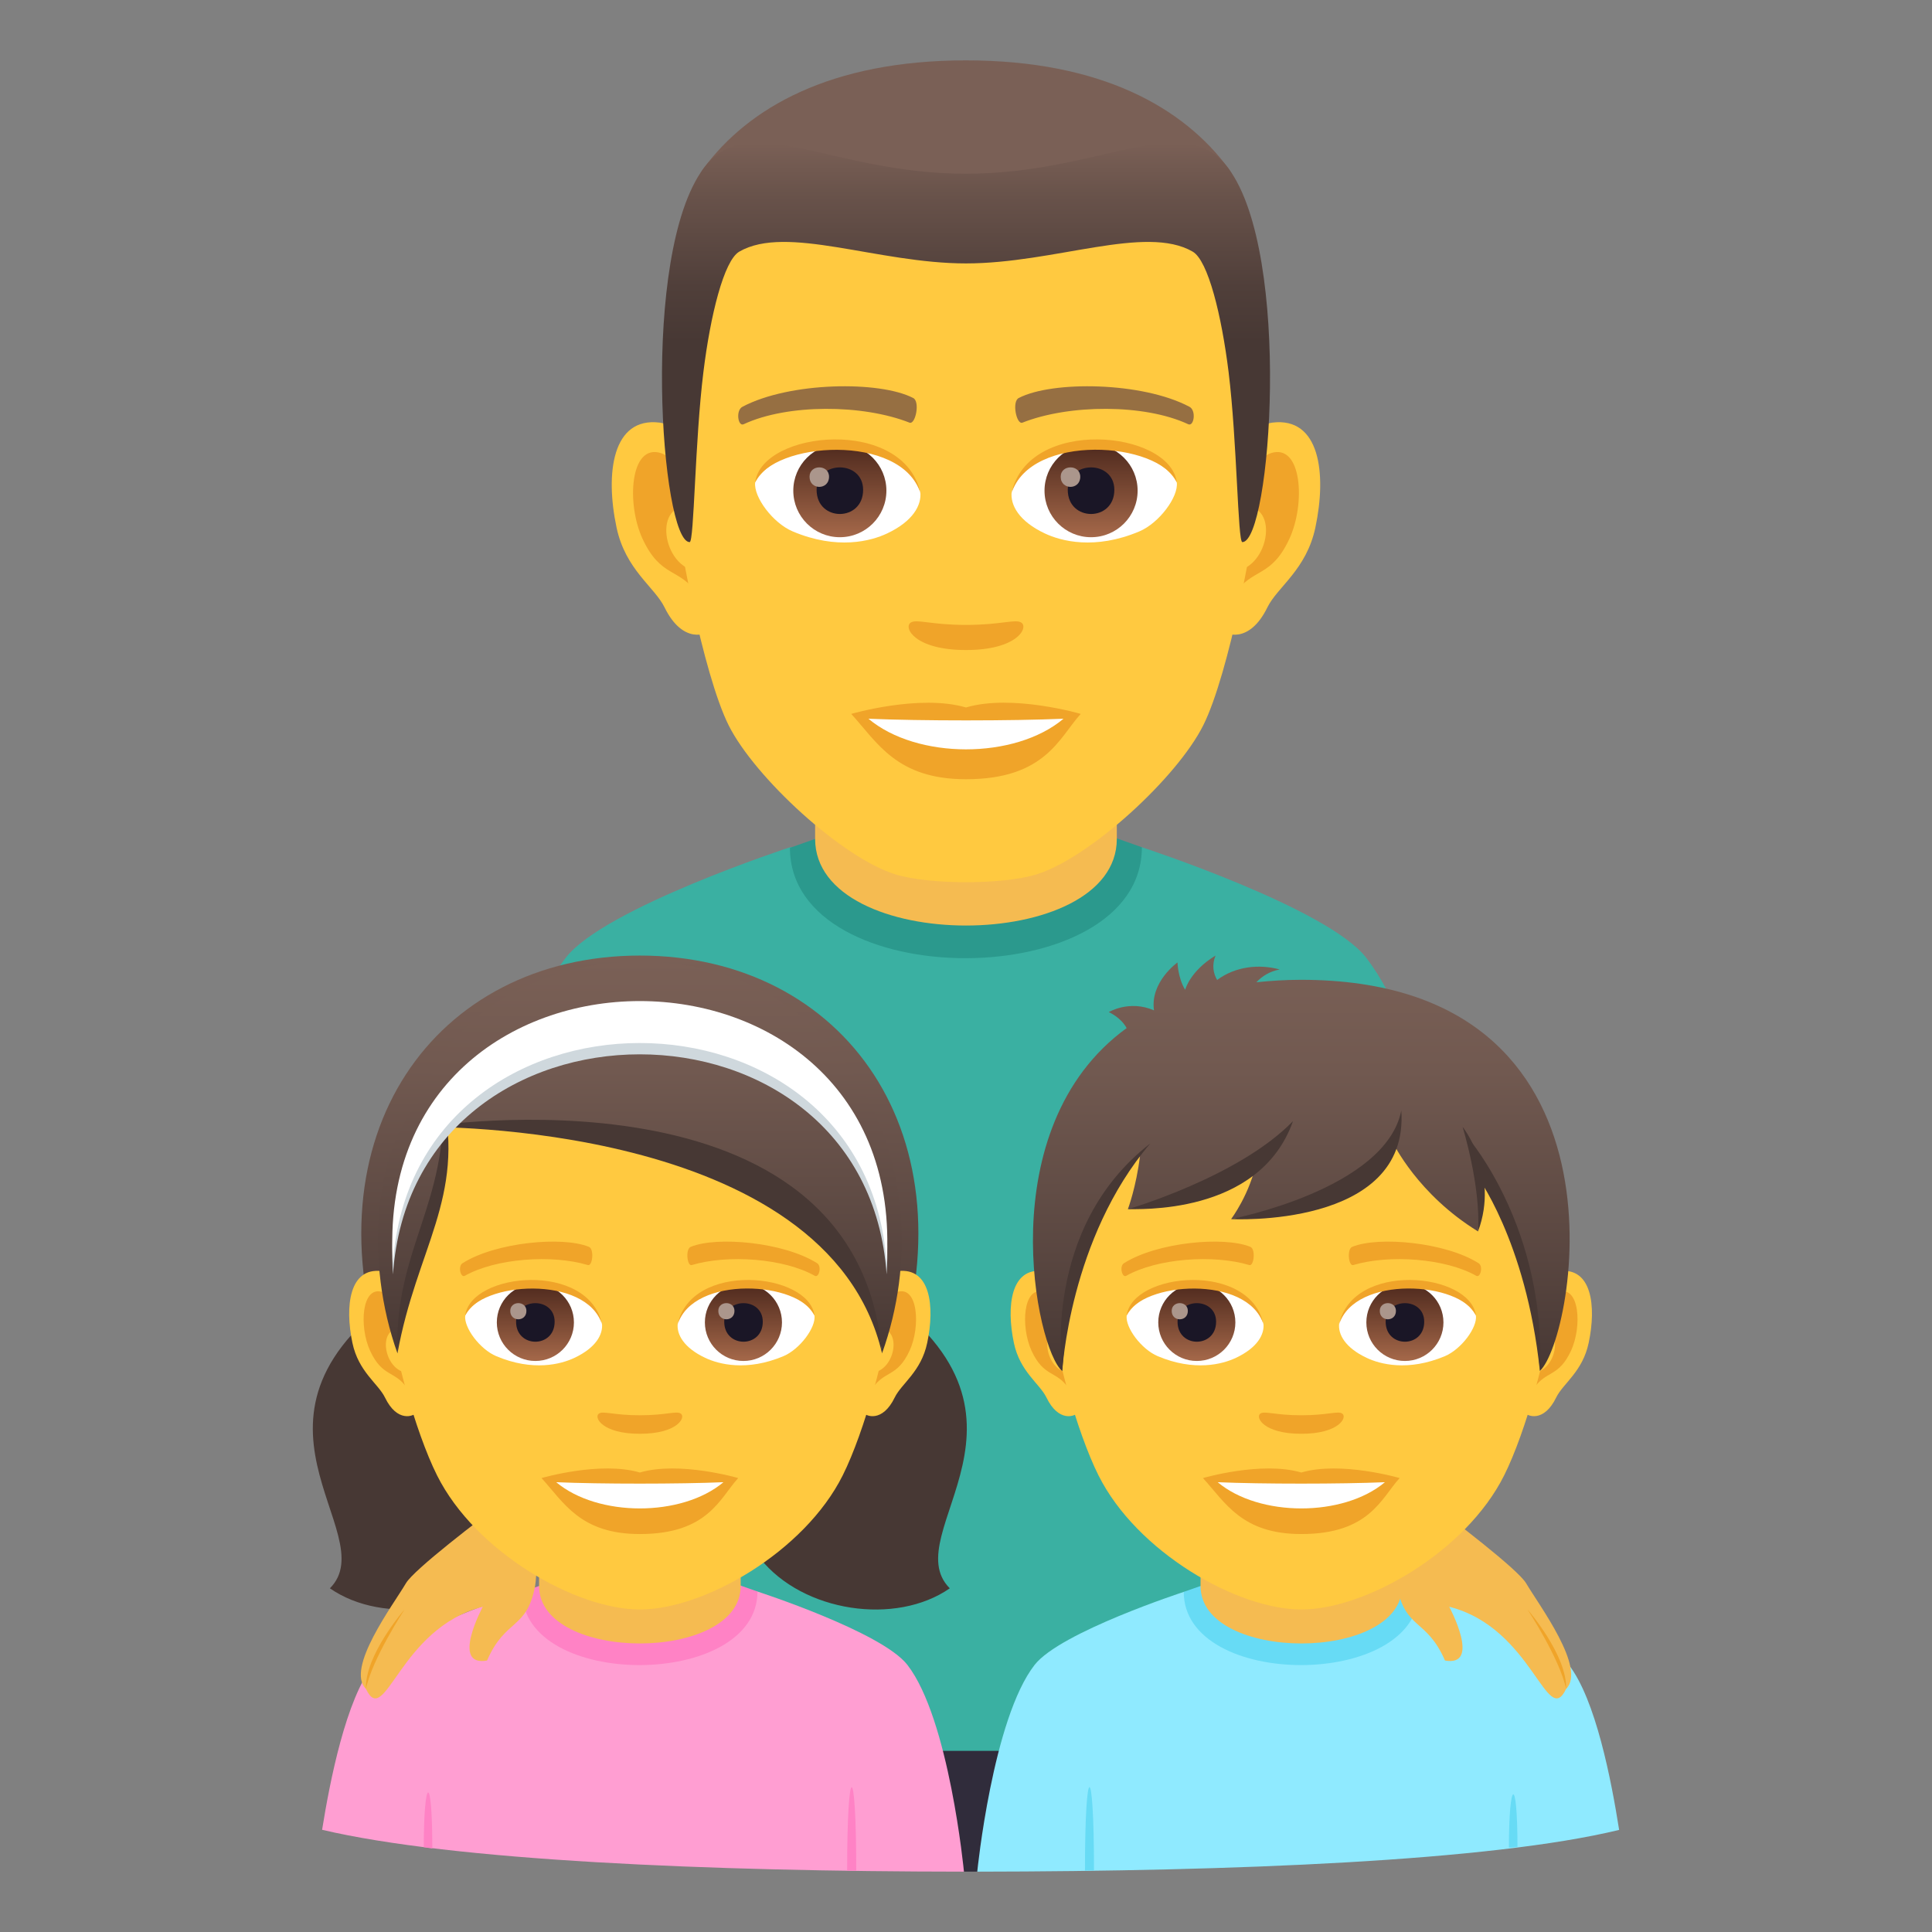 <?xml version="1.0" encoding="utf-8"?>
<!-- Generator: Adobe Illustrator 15.0.0, SVG Export Plug-In . SVG Version: 6.00 Build 0)  -->
<!DOCTYPE svg PUBLIC "-//W3C//DTD SVG 1.1//EN" "http://www.w3.org/Graphics/SVG/1.1/DTD/svg11.dtd">
<svg version="1.1" id="Layer_1" xmlns:x="http://ns.adobe.com/Extensibility/1.0/" xmlns:i="http://ns.adobe.com/AdobeIllustrator/10.0/" xmlns:graph="http://ns.adobe.com/Graphs/1.0/"
	 xmlns="http://www.w3.org/2000/svg" xmlns:xlink="http://www.w3.org/1999/xlink" xmlns:a="http://ns.adobe.com/AdobeSVGViewerExtensions/3.0/"
	 x="0px" y="0px" width="64px" height="64px" viewBox="0 0 64 64" enable-background="new 0 0 64 64" xml:space="preserve">
<rect x="0" y="0" width="64" height="64" fill="#808080" stroke="none"/>
<path fill="#3AB0A2" d="M45.254,31.723c-1.271-1.646-7.428-3.657-7.428-3.657H26.172c0,0-6.156,2.012-7.428,3.657
	c-2.08,2.691-2.809,8.431-2.809,8.431l4.93,4.93V59h22.267V45.084l4.93-4.93C48.063,40.154,47.334,34.414,45.254,31.723z"/>
<path fill="#2B998D" d="M26.168,28.085c0,4.888,11.658,4.869,11.658-0.019l-1.168-0.413h-9.269L26.168,28.085z"/>
<path fill="#F5BB51" d="M27.002,27.79c0,3.826,9.994,3.826,9.994,0c0-1.302,0-4.233,0-4.233h-9.994
	C27.002,23.556,27.002,26.488,27.002,27.79z"/>
<polygon fill="#302C3B" points="20.868,58 31.932,62 32.374,62 43.133,58 "/>
<path id="Path_803_" fill="#FFC940" d="M42.154,13.999c-1.572,0.191-2.707,5.455-1.721,6.844c0.141,0.194,0.951,0.504,1.551-0.723
	c0.332-0.678,1.293-1.245,1.59-2.646C43.955,15.68,43.719,13.809,42.154,13.999z"/>
<path id="Path_780_" fill="#FFC940" d="M21.846,13.999c1.572,0.191,2.707,5.455,1.717,6.844c-0.137,0.194-0.947,0.504-1.549-0.723
	c-0.332-0.678-1.293-1.245-1.59-2.646C20.043,15.68,20.282,13.809,21.846,13.999z"/>
<path id="Path_779_" fill="#F0A429" d="M42.109,15.008c-0.408,0.129-0.855,0.754-1.1,1.792c1.434-0.308,1.076,2.08-0.17,2.125
	c0.012,0.24,0.027,0.488,0.057,0.748c0.602-0.872,1.211-0.521,1.814-1.819C43.256,16.684,43.127,14.688,42.109,15.008z"/>
<path id="Path_778_" fill="#F0A429" d="M22.989,16.797c-0.242-1.036-0.689-1.661-1.1-1.789c-1.016-0.32-1.146,1.675-0.602,2.845
	c0.604,1.297,1.215,0.947,1.816,1.819c0.029-0.26,0.045-0.508,0.055-0.749C21.926,18.866,21.573,16.507,22.989,16.797z"/>
<path id="Path_777_" fill="#FFC940" d="M31.999,3.878c-6.809,0-10.09,5.153-9.68,12.318c0.082,1.441,0.975,6.143,1.818,7.83
	c0.865,1.727,3.752,4.387,5.521,4.938c1.117,0.347,3.566,0.347,4.681,0c1.77-0.551,4.66-3.211,5.521-4.938
	c0.846-1.687,1.738-6.387,1.82-7.83C42.092,9.031,38.813,3.878,31.999,3.878z"/>
<path id="Path_776_" fill="#966F42" d="M39.398,13.473c-1.557-0.825-4.537-0.865-5.648-0.29c-0.238,0.11-0.08,0.893,0.119,0.818
	c1.547-0.612,4.045-0.625,5.492,0.052C39.555,14.142,39.635,13.588,39.398,13.473z"/>
<path id="Path_775_" fill="#966F42" d="M24.598,13.473c1.561-0.825,4.539-0.865,5.65-0.29c0.238,0.11,0.08,0.893-0.119,0.818
	c-1.551-0.612-4.043-0.625-5.494,0.052C24.444,14.142,24.364,13.588,24.598,13.473z"/>
<path id="Path_774_" fill="#F0A429" d="M33.838,20.628c-0.193-0.136-0.65,0.073-1.839,0.073c-1.186,0-1.643-0.209-1.836-0.073
	c-0.234,0.164,0.137,0.905,1.836,0.905C33.701,21.534,34.07,20.792,33.838,20.628z"/>
<path id="Path_773_" fill="#F0A429" d="M31.999,23.436c-1.529-0.45-3.801,0.213-3.801,0.213c0.863,0.942,1.498,2.164,3.801,2.164
	c2.64,0,3.089-1.387,3.802-2.164C35.801,23.649,33.529,22.982,31.999,23.436z"/>
<path id="Path_772_" fill="#FFFFFF" d="M28.768,23.809c1.605,1.348,4.847,1.357,6.462,0C33.521,23.882,30.493,23.883,28.768,23.809z
	"/>
<path id="Path_771_" fill="#FFFFFF" d="M30.485,16.284c0.057,0.451-0.248,0.986-1.096,1.386c-0.537,0.255-1.658,0.555-3.129-0.066
	c-0.66-0.278-1.301-1.144-1.244-1.623C25.813,14.478,29.739,14.258,30.485,16.284z"/>
<linearGradient id="Oval_1_" gradientUnits="userSpaceOnUse" x1="-439.788" y1="479.556" x2="-439.788" y2="480.025" gradientTransform="matrix(6.57 0 0 -6.57 2917.269 3168.528)">
	<stop  offset="0" style="stop-color:#A6694A"/>
	<stop  offset="1" style="stop-color:#4F2A1E"/>
	<a:midPointStop  offset="0" style="stop-color:#A6694A"/>
	<a:midPointStop  offset="0.5" style="stop-color:#A6694A"/>
	<a:midPointStop  offset="1" style="stop-color:#4F2A1E"/>
</linearGradient>
<circle id="Oval_94_" fill="url(#Oval_1_)" cx="27.821" cy="16.254" r="1.542"/>
<path id="Path_770_" fill="#1A1626" d="M27.051,16.226c0,1.067,1.541,1.067,1.541,0C28.592,15.235,27.051,15.235,27.051,16.226z"/>
<path id="Path_769_" fill="#AB968C" d="M26.817,15.793c0,0.447,0.646,0.447,0.646,0C27.463,15.379,26.817,15.379,26.817,15.793z"/>
<path id="Path_768_" fill="#F0A429" d="M30.493,16.344c-0.629-2.013-4.896-1.715-5.477-0.362
	C25.231,14.249,29.959,13.792,30.493,16.344z"/>
<path id="Path_767_" fill="#FFFFFF" d="M33.514,16.284c-0.057,0.451,0.248,0.986,1.096,1.386c0.539,0.255,1.658,0.555,3.131-0.066
	c0.658-0.278,1.301-1.144,1.242-1.623C38.188,14.478,34.262,14.258,33.514,16.284z"/>
<linearGradient id="Oval_2_" gradientUnits="userSpaceOnUse" x1="-441.219" y1="479.556" x2="-441.219" y2="480.025" gradientTransform="matrix(6.57 0 0 -6.57 2934.999 3168.528)">
	<stop  offset="0" style="stop-color:#A6694A"/>
	<stop  offset="1" style="stop-color:#4F2A1E"/>
	<a:midPointStop  offset="0" style="stop-color:#A6694A"/>
	<a:midPointStop  offset="0.5" style="stop-color:#A6694A"/>
	<a:midPointStop  offset="1" style="stop-color:#4F2A1E"/>
</linearGradient>
<circle id="Oval_93_" fill="url(#Oval_2_)" cx="36.143" cy="16.254" r="1.542"/>
<path id="Path_766_" fill="#1A1626" d="M35.371,16.226c0,1.067,1.543,1.067,1.543,0C36.914,15.235,35.371,15.235,35.371,16.226z"/>
<path id="Path_765_" fill="#AB968C" d="M35.137,15.793c0,0.447,0.648,0.447,0.648,0C35.785,15.379,35.137,15.379,35.137,15.793z"/>
<path id="Path_764_" fill="#F0A429" d="M33.508,16.344c0.625-2.012,4.891-1.724,5.475-0.362
	C38.766,14.249,34.041,13.792,33.508,16.344z"/>
<path fill="#7A6056" d="M40.699,5.585C39.207,3.567,36.479,2,31.999,2c-4.479,0-7.207,1.567-8.697,3.585
	C21.192,8.441,42.809,8.441,40.699,5.585z"/>
<linearGradient id="SVGID_1_" gradientUnits="userSpaceOnUse" x1="-70.492" y1="17.958" x2="-70.492" y2="4.731" gradientTransform="matrix(1 0 0 1 102.492 0)">
	<stop  offset="0.5" style="stop-color:#473834"/>
	<stop  offset="0.639" style="stop-color:#503F3A"/>
	<stop  offset="0.864" style="stop-color:#68524A"/>
	<stop  offset="1" style="stop-color:#7A6056"/>
	<a:midPointStop  offset="0.5" style="stop-color:#473834"/>
	<a:midPointStop  offset="0.6" style="stop-color:#473834"/>
	<a:midPointStop  offset="1" style="stop-color:#7A6056"/>
</linearGradient>
<path fill="url(#SVGID_1_)" d="M40.699,5.585c-1.492-2.018-4.221,0.17-8.701,0.17c-4.479,0-7.207-2.188-8.697-0.17
	c-2.109,2.856-1.393,12.373-0.455,12.373c0.15,0,0.17-3.33,0.455-5.632c0.23-1.875,0.678-3.693,1.188-3.99
	c1.564-0.907,4.58,0.39,7.51,0.39c2.933,0,5.949-1.297,7.511-0.39c0.512,0.297,0.957,2.115,1.189,3.99
	c0.283,2.303,0.303,5.632,0.455,5.632C42.092,17.958,42.809,8.441,40.699,5.585z"/>
<path fill="#FF9ED2" d="M25.092,52.722l-7.793,0.012c0,0-4.088,1.331-4.936,2.415c-0.9,1.151-1.43,3.822-1.693,5.465
	c4.332,1.021,12.781,1.38,21.262,1.387c0-0.002-0.486-5.07-1.877-6.854C29.206,54.056,25.092,52.722,25.092,52.722z"/>
<path fill="#FF82C5" d="M17.299,52.733c0,3.242,7.793,3.229,7.793-0.012l-0.781-0.274h-6.195L17.299,52.733z"/>
<path fill="#F5BB51" d="M17.858,52.538c0,2.538,6.678,2.538,6.678,0c0-0.863,0-2.808,0-2.808h-6.678
	C17.858,49.73,17.858,51.675,17.858,52.538z"/>
<path fill="#FF82C5" d="M14.321,61.234l-0.283-0.045C14.038,58.883,14.321,58.654,14.321,61.234z"/>
<path fill="#FF82C5" d="M28.364,61.965h-0.301C28.063,58.284,28.364,58.284,28.364,61.965z"/>
<path fill="#8FEAFF" d="M47.004,52.722l-7.791,0.012c0,0-4.09,1.331-4.938,2.415c-1.392,1.782-1.902,6.846-1.902,6.852
	c8.519-0.012,16.988-0.347,21.263-1.383c-0.258-1.643-0.777-4.325-1.67-5.471C51.117,54.056,47.004,52.722,47.004,52.722z"/>
<path fill="#67DBF5" d="M39.213,52.733c0,3.242,7.791,3.229,7.791-0.012l-0.781-0.274h-6.195L39.213,52.733z"/>
<path fill="#F5BB51" d="M39.77,52.538c0,2.538,6.68,2.538,6.68,0c0-0.863,0-2.808,0-2.808h-6.68
	C39.77,49.73,39.77,51.675,39.77,52.538z"/>
<path fill="#67DBF5" d="M36.24,61.959l-0.299,0.006C35.941,58.284,36.24,58.278,36.24,61.959z"/>
<path fill="#67DBF5" d="M50.268,61.181l-0.283,0.026C49.984,58.941,50.268,58.774,50.268,61.181z"/>
<path fill="#473834" d="M28.844,42.627c6.455,4.266,0.781,8.15,2.619,9.988C27.893,55.098,19.153,50.821,28.844,42.627z"/>
<path fill="#473834" d="M13.545,42.627c-6.455,4.266-0.779,8.15-2.617,9.988C14.499,55.098,23.239,50.821,13.545,42.627z"/>
<path fill="#F5BB51" d="M15.993,53.226c0,0-1.078,2,0.141,1.781c0.609-1.401,1.316-1.011,1.592-2.47
	c0.268-1.812-0.873-2.921-0.873-2.921c-0.992,0.735-3.139,2.376-3.406,2.831c-0.424,0.721-2.012,2.825-1.324,3.502
	C12.76,57.288,13.227,53.929,15.993,53.226z"/>
<path fill="#F0A429" d="M13.399,53.318c0,0-1.078,1.647-1.277,2.631C12.079,54.828,13.399,53.318,13.399,53.318z"/>
<path fill="#F5BB51" d="M48.008,53.226c0,0,1.078,2-0.141,1.781c-0.609-1.401-1.316-1.011-1.592-2.47
	c-0.268-1.812,0.873-2.921,0.873-2.921c0.992,0.735,3.139,2.376,3.406,2.831c0.424,0.721,2.01,2.825,1.324,3.502
	C51.24,57.288,50.773,53.929,48.008,53.226z"/>
<path fill="#F0A429" d="M50.602,53.318c0,0,1.078,1.647,1.277,2.631C51.92,54.828,50.602,53.318,50.602,53.318z"/>
<linearGradient id="SVGID_2_" gradientUnits="userSpaceOnUse" x1="21.195" y1="45.295" x2="21.195" y2="31.655">
	<stop  offset="0" style="stop-color:#473834"/>
	<stop  offset="0.272" style="stop-color:#594640"/>
	<stop  offset="0.723" style="stop-color:#715950"/>
	<stop  offset="1" style="stop-color:#7A6056"/>
	<a:midPointStop  offset="0" style="stop-color:#473834"/>
	<a:midPointStop  offset="0.4" style="stop-color:#473834"/>
	<a:midPointStop  offset="1" style="stop-color:#7A6056"/>
</linearGradient>
<path fill="url(#SVGID_2_)" d="M21.196,31.654c-6.787,0.004-11.082,5.973-8.439,13.641h16.877
	C32.276,37.627,27.981,31.658,21.196,31.654z"/>
<path id="Path_1359_" fill="#FFC940" d="M12.637,42.107c1.066,0.131,1.834,3.73,1.166,4.68c-0.096,0.133-0.645,0.346-1.051-0.494
	c-0.227-0.463-0.877-0.852-1.078-1.809C11.417,43.258,11.579,41.979,12.637,42.107z"/>
<path id="Path_1358_" fill="#F0A429" d="M12.667,42.799c0.277,0.087,0.582,0.516,0.746,1.225c-0.973-0.211-0.729,1.422,0.115,1.453
	c-0.008,0.164-0.018,0.334-0.039,0.511c-0.406-0.596-0.82-0.356-1.229-1.243C11.891,43.944,11.979,42.58,12.667,42.799z"/>
<path id="Path_1357_" fill="#FFC940" d="M29.752,42.107c-1.064,0.131-1.834,3.73-1.164,4.68c0.094,0.133,0.643,0.346,1.051-0.494
	c0.225-0.463,0.875-0.852,1.076-1.809C30.975,43.258,30.813,41.979,29.752,42.107z"/>
<path id="Path_1340_" fill="#F0A429" d="M28.979,44.021c0.164-0.709,0.467-1.136,0.744-1.223c0.689-0.219,0.777,1.146,0.408,1.945
	c-0.41,0.887-0.822,0.647-1.23,1.243c-0.02-0.178-0.031-0.347-0.037-0.512C29.698,45.436,29.938,43.823,28.979,44.021z"/>
<path fill="#FFC940" d="M21.196,32.857c-5.822,0-8.627,4.404-8.275,10.529c0.07,1.232,0.834,4.047,1.557,5.488
	c1.273,2.545,4.6,4.443,6.719,4.443c2.117,0,5.447-1.898,6.719-4.443c0.723-1.441,1.486-4.256,1.557-5.488
	C29.823,37.262,27.018,32.857,21.196,32.857z"/>
<path id="Path_1339_" fill="#F0A429" d="M22.553,46.828c-0.145-0.101-0.482,0.055-1.357,0.055c-0.877,0-1.215-0.155-1.359-0.055
	c-0.17,0.121,0.104,0.668,1.359,0.668C22.45,47.496,22.725,46.949,22.553,46.828z"/>
<path id="Path_1338_" fill="#F0A429" d="M21.196,48.779c-1.313-0.386-3.258,0.184-3.258,0.184c0.74,0.808,1.283,1.854,3.258,1.854
	c2.262,0,2.646-1.188,3.258-1.854C24.454,48.963,22.506,48.393,21.196,48.779z"/>
<path id="Path_1337_" fill="#FFFFFF" d="M18.426,49.1c1.375,1.154,4.154,1.162,5.539,0C22.499,49.162,19.903,49.163,18.426,49.1z"/>
<path id="Path_1336_" fill="#FFFFFF" d="M19.94,43.832c0.047,0.373-0.205,0.816-0.908,1.147c-0.445,0.212-1.373,0.46-2.592-0.054
	c-0.545-0.23-1.078-0.948-1.029-1.345C16.071,42.336,19.321,42.153,19.94,43.832z"/>
<linearGradient id="Oval_3_" gradientUnits="userSpaceOnUse" x1="-425.723" y1="475.402" x2="-425.723" y2="475.791" gradientTransform="matrix(6.57 0 0 -6.57 2814.78 3168.528)">
	<stop  offset="0" style="stop-color:#A6694A"/>
	<stop  offset="1" style="stop-color:#4F2A1E"/>
	<a:midPointStop  offset="0" style="stop-color:#A6694A"/>
	<a:midPointStop  offset="0.5" style="stop-color:#A6694A"/>
	<a:midPointStop  offset="1" style="stop-color:#4F2A1E"/>
</linearGradient>
<circle id="Oval_168_" fill="url(#Oval_3_)" cx="17.735" cy="43.807" r="1.277"/>
<path id="Path_1335_" fill="#1A1626" d="M17.096,43.783c0,0.884,1.277,0.884,1.277,0C18.374,42.963,17.096,42.963,17.096,43.783z"/>
<path id="Path_1334_" fill="#AB968C" d="M16.903,43.426c0,0.37,0.535,0.37,0.535,0C17.438,43.082,16.903,43.082,16.903,43.426z"/>
<path id="Path_1333_" fill="#F0A429" d="M19.946,43.881c-0.518-1.667-4.055-1.422-4.535-0.3
	C15.588,42.146,19.504,41.768,19.946,43.881z"/>
<path id="Path_1332_" fill="#FFFFFF" d="M22.452,43.832c-0.049,0.373,0.205,0.816,0.906,1.147c0.445,0.212,1.373,0.46,2.594-0.054
	c0.545-0.23,1.078-0.948,1.029-1.345C26.321,42.336,23.069,42.153,22.452,43.832z"/>
<linearGradient id="Oval_4_" gradientUnits="userSpaceOnUse" x1="-427.373" y1="475.402" x2="-427.373" y2="475.791" gradientTransform="matrix(6.57 0 0 -6.57 2832.511 3168.528)">
	<stop  offset="0" style="stop-color:#A6694A"/>
	<stop  offset="1" style="stop-color:#4F2A1E"/>
	<a:midPointStop  offset="0" style="stop-color:#A6694A"/>
	<a:midPointStop  offset="0.5" style="stop-color:#A6694A"/>
	<a:midPointStop  offset="1" style="stop-color:#4F2A1E"/>
</linearGradient>
<circle id="Oval_167_" fill="url(#Oval_4_)" cx="24.627" cy="43.807" r="1.277"/>
<path id="Path_1331_" fill="#1A1626" d="M23.991,43.783c0,0.884,1.277,0.884,1.277,0C25.268,42.963,23.991,42.963,23.991,43.783z"/>
<path id="Path_1330_" fill="#AB968C" d="M23.795,43.426c0,0.37,0.535,0.37,0.535,0C24.331,43.082,23.795,43.082,23.795,43.426z"/>
<path id="Path_1329_" fill="#F0A429" d="M22.446,43.881c0.518-1.666,4.051-1.428,4.535-0.3
	C26.801,42.146,22.887,41.768,22.446,43.881z"/>
<path id="Path_1328_" fill="#F0A429" d="M27.063,41.842c-1.098-0.693-3.311-0.895-4.178-0.54c-0.186,0.067-0.125,0.647,0.029,0.605
	c1.195-0.357,3.051-0.224,4.078,0.356C27.131,42.339,27.231,41.938,27.063,41.842z"/>
<path id="Path_1242_" fill="#F0A429" d="M15.327,41.842c1.1-0.693,3.311-0.895,4.178-0.54c0.186,0.067,0.125,0.647-0.029,0.605
	c-1.195-0.357-3.049-0.224-4.08,0.356C15.258,42.339,15.159,41.938,15.327,41.842z"/>
<linearGradient id="SVGID_3_" gradientUnits="userSpaceOnUse" x1="21.195" y1="44.833" x2="21.195" y2="31.856">
	<stop  offset="0" style="stop-color:#473834"/>
	<stop  offset="0.272" style="stop-color:#594640"/>
	<stop  offset="0.723" style="stop-color:#715950"/>
	<stop  offset="1" style="stop-color:#7A6056"/>
	<a:midPointStop  offset="0" style="stop-color:#473834"/>
	<a:midPointStop  offset="0.4" style="stop-color:#473834"/>
	<a:midPointStop  offset="1" style="stop-color:#7A6056"/>
</linearGradient>
<path fill="url(#SVGID_3_)" d="M21.194,31.855c-3.414-0.002-6.467,1.895-7.131,4.451c-1.719,1.684-1.979,5.508-0.896,8.526
	c0.141-2.896,1.746-4.354,1.646-7.541c9.592,0,13.893,3.128,14.406,7.541C31.397,38.754,27.967,31.855,21.194,31.855z"/>
<path fill="#473834" d="M29.219,44.833c-1.795-7.715-15.166-7.5-15.166-7.5C14.125,37.326,28.387,35.027,29.219,44.833z"/>
<path fill="#473834" d="M13.167,44.833c-0.123-3.425,1.689-4.967,1.494-8.503C15.411,39.69,13.795,41.357,13.167,44.833z"/>
<path fill="#CFD8DD" d="M29.37,42.216c0.766-11.573-17.117-11.573-16.352,0C13.686,32.496,28.702,32.496,29.37,42.216z"/>
<path fill="#FFFFFF" d="M29.37,41.842c0.766-11.574-17.117-11.574-16.352,0C13.686,32.121,28.702,32.121,29.37,41.842z"/>
<path id="Path_1189_" fill="#FFC940" d="M34.549,42.107c1.066,0.131,1.834,3.73,1.166,4.68c-0.096,0.133-0.645,0.346-1.051-0.494
	c-0.227-0.463-0.877-0.852-1.078-1.809C33.328,43.258,33.49,41.979,34.549,42.107z"/>
<path id="Path_1188_" fill="#F0A429" d="M34.578,42.799c0.277,0.087,0.582,0.516,0.746,1.225c-0.973-0.211-0.729,1.422,0.115,1.453
	c-0.008,0.164-0.018,0.334-0.039,0.511c-0.406-0.596-0.82-0.356-1.229-1.243C33.803,43.944,33.891,42.58,34.578,42.799z"/>
<path id="Path_1187_" fill="#FFC940" d="M51.664,42.107c-1.064,0.131-1.834,3.73-1.164,4.68c0.094,0.133,0.643,0.346,1.051-0.494
	c0.225-0.463,0.875-0.852,1.076-1.809C52.887,43.258,52.725,41.979,51.664,42.107z"/>
<path id="Path_1186_" fill="#F0A429" d="M50.891,44.021c0.164-0.709,0.467-1.136,0.744-1.223c0.689-0.219,0.777,1.146,0.408,1.945
	c-0.41,0.887-0.822,0.647-1.23,1.243c-0.02-0.178-0.031-0.347-0.037-0.512C51.609,45.436,51.85,43.823,50.891,44.021z"/>
<path fill="#FFC940" d="M43.107,32.857c-5.822,0-8.627,4.404-8.275,10.529c0.07,1.232,0.834,4.047,1.557,5.488
	c1.273,2.545,4.6,4.443,6.719,4.443c2.117,0,5.447-1.898,6.719-4.443c0.723-1.441,1.486-4.256,1.557-5.488
	C51.734,37.262,48.93,32.857,43.107,32.857z"/>
<path id="Path_1185_" fill="#F0A429" d="M44.465,46.828c-0.145-0.101-0.482,0.055-1.357,0.055c-0.877,0-1.215-0.155-1.359-0.055
	c-0.17,0.121,0.104,0.668,1.359,0.668C44.361,47.496,44.637,46.949,44.465,46.828z"/>
<path id="Path_1184_" fill="#F0A429" d="M43.107,48.779c-1.313-0.386-3.258,0.184-3.258,0.184c0.74,0.808,1.283,1.854,3.258,1.854
	c2.262,0,2.646-1.188,3.258-1.854C46.365,48.963,44.418,48.393,43.107,48.779z"/>
<path id="Path_1183_" fill="#FFFFFF" d="M40.338,49.1c1.375,1.154,4.154,1.162,5.539,0C44.41,49.162,41.814,49.163,40.338,49.1z"/>
<path id="Path_1182_" fill="#FFFFFF" d="M41.852,43.832c0.047,0.373-0.205,0.816-0.908,1.147c-0.445,0.212-1.373,0.46-2.592-0.054
	c-0.545-0.23-1.078-0.948-1.029-1.345C37.982,42.336,41.232,42.153,41.852,43.832z"/>
<linearGradient id="Oval_5_" gradientUnits="userSpaceOnUse" x1="-422.388" y1="475.402" x2="-422.388" y2="475.791" gradientTransform="matrix(6.57 0 0 -6.57 2814.78 3168.528)">
	<stop  offset="0" style="stop-color:#A6694A"/>
	<stop  offset="1" style="stop-color:#4F2A1E"/>
	<a:midPointStop  offset="0" style="stop-color:#A6694A"/>
	<a:midPointStop  offset="0.5" style="stop-color:#A6694A"/>
	<a:midPointStop  offset="1" style="stop-color:#4F2A1E"/>
</linearGradient>
<circle id="Oval_118_" fill="url(#Oval_5_)" cx="39.646" cy="43.807" r="1.277"/>
<path id="Path_1181_" fill="#1A1626" d="M39.008,43.783c0,0.884,1.277,0.884,1.277,0C40.285,42.963,39.008,42.963,39.008,43.783z"/>
<path id="Path_1180_" fill="#AB968C" d="M38.814,43.426c0,0.37,0.535,0.37,0.535,0C39.35,43.082,38.814,43.082,38.814,43.426z"/>
<path id="Path_1179_" fill="#F0A429" d="M41.857,43.881c-0.518-1.667-4.055-1.422-4.535-0.3
	C37.5,42.146,41.416,41.768,41.857,43.881z"/>
<path id="Path_1178_" fill="#FFFFFF" d="M44.363,43.832c-0.049,0.373,0.205,0.816,0.906,1.147c0.445,0.212,1.373,0.46,2.594-0.054
	c0.545-0.23,1.078-0.948,1.029-1.345C48.232,42.336,44.98,42.153,44.363,43.832z"/>
<linearGradient id="Oval_6_" gradientUnits="userSpaceOnUse" x1="-424.038" y1="475.402" x2="-424.038" y2="475.791" gradientTransform="matrix(6.57 0 0 -6.57 2832.511 3168.528)">
	<stop  offset="0" style="stop-color:#A6694A"/>
	<stop  offset="1" style="stop-color:#4F2A1E"/>
	<a:midPointStop  offset="0" style="stop-color:#A6694A"/>
	<a:midPointStop  offset="0.5" style="stop-color:#A6694A"/>
	<a:midPointStop  offset="1" style="stop-color:#4F2A1E"/>
</linearGradient>
<circle id="Oval_117_" fill="url(#Oval_6_)" cx="46.539" cy="43.807" r="1.277"/>
<path id="Path_1177_" fill="#1A1626" d="M45.902,43.783c0,0.884,1.277,0.884,1.277,0C47.18,42.963,45.902,42.963,45.902,43.783z"/>
<path id="Path_1176_" fill="#AB968C" d="M45.707,43.426c0,0.37,0.535,0.37,0.535,0C46.242,43.082,45.707,43.082,45.707,43.426z"/>
<path id="Path_1175_" fill="#F0A429" d="M44.357,43.881c0.518-1.666,4.051-1.428,4.535-0.3
	C48.713,42.146,44.799,41.768,44.357,43.881z"/>
<path id="Path_1174_" fill="#F0A429" d="M48.975,41.842c-1.098-0.693-3.311-0.895-4.178-0.54c-0.186,0.067-0.125,0.647,0.029,0.605
	c1.195-0.357,3.051-0.224,4.078,0.356C49.043,42.339,49.143,41.938,48.975,41.842z"/>
<path id="Path_854_" fill="#F0A429" d="M37.238,41.842c1.1-0.693,3.311-0.895,4.178-0.54c0.186,0.067,0.125,0.647-0.029,0.605
	c-1.195-0.357-3.049-0.224-4.08,0.356C37.17,42.339,37.07,41.938,37.238,41.842z"/>
<linearGradient id="SVGID_4_" gradientUnits="userSpaceOnUse" x1="43.106" y1="45.42" x2="43.106" y2="31.655">
	<stop  offset="0" style="stop-color:#473834"/>
	<stop  offset="0.272" style="stop-color:#594640"/>
	<stop  offset="0.723" style="stop-color:#715950"/>
	<stop  offset="1" style="stop-color:#7A6056"/>
	<a:midPointStop  offset="0" style="stop-color:#473834"/>
	<a:midPointStop  offset="0.4" style="stop-color:#473834"/>
	<a:midPointStop  offset="1" style="stop-color:#7A6056"/>
</linearGradient>
<path fill="url(#SVGID_4_)" d="M43.098,32.457c-0.525,0-1.012,0.033-1.48,0.082c0.195-0.203,0.438-0.361,0.773-0.424
	c-0.689-0.187-1.467-0.101-2.072,0.348c-0.127-0.217-0.18-0.495-0.053-0.809c-0.846,0.514-1.006,1.133-1.006,1.133
	c-0.242-0.392-0.254-0.904-0.254-0.904s-0.912,0.644-0.779,1.586c-0.814-0.355-1.498,0.058-1.498,0.058s0.4,0.171,0.592,0.53
	c-4.554,3.307-2.996,10.657-2.131,11.363c0,0,0.256-5.492,2.574-7.132c-0.125,1.036-0.402,1.769-0.402,1.769
	s2.275-0.359,4.279-1.639c-0.232,1.145-0.859,1.965-0.859,1.965s4.137-0.577,5.365-2.525c0,0,0.811,1.706,2.816,2.935
	c0,0,0.125-1.278-0.15-2.184c1.967,1.935,2.197,6.804,2.197,6.804C52.16,44.381,54.412,32.457,43.098,32.457z"/>
<path fill="#473834" d="M48.676,37.75l0.203,1.131c0,0,1.676,2.195,2.131,6.531C51.221,40.725,48.676,37.75,48.676,37.75z"/>
<path fill="#473834" d="M48.449,37.327c0,0,1.229,1.53,0.514,3.465C49.055,39.277,48.449,37.327,48.449,37.327z"/>
<path fill="#473834" d="M46.42,36.788c0.273,3.928-5.686,3.597-5.639,3.595C40.781,40.383,45.9,39.402,46.42,36.788z"/>
<path fill="#473834" d="M42.832,37.139c-1.119,3.168-5.229,2.895-5.471,2.918C37.361,40.057,41.035,38.993,42.832,37.139z"/>
<path fill="#473834" d="M38.105,37.879c-2.676,3.135-2.916,7.541-2.916,7.541S34.482,40.688,38.105,37.879z"/>
</svg>
